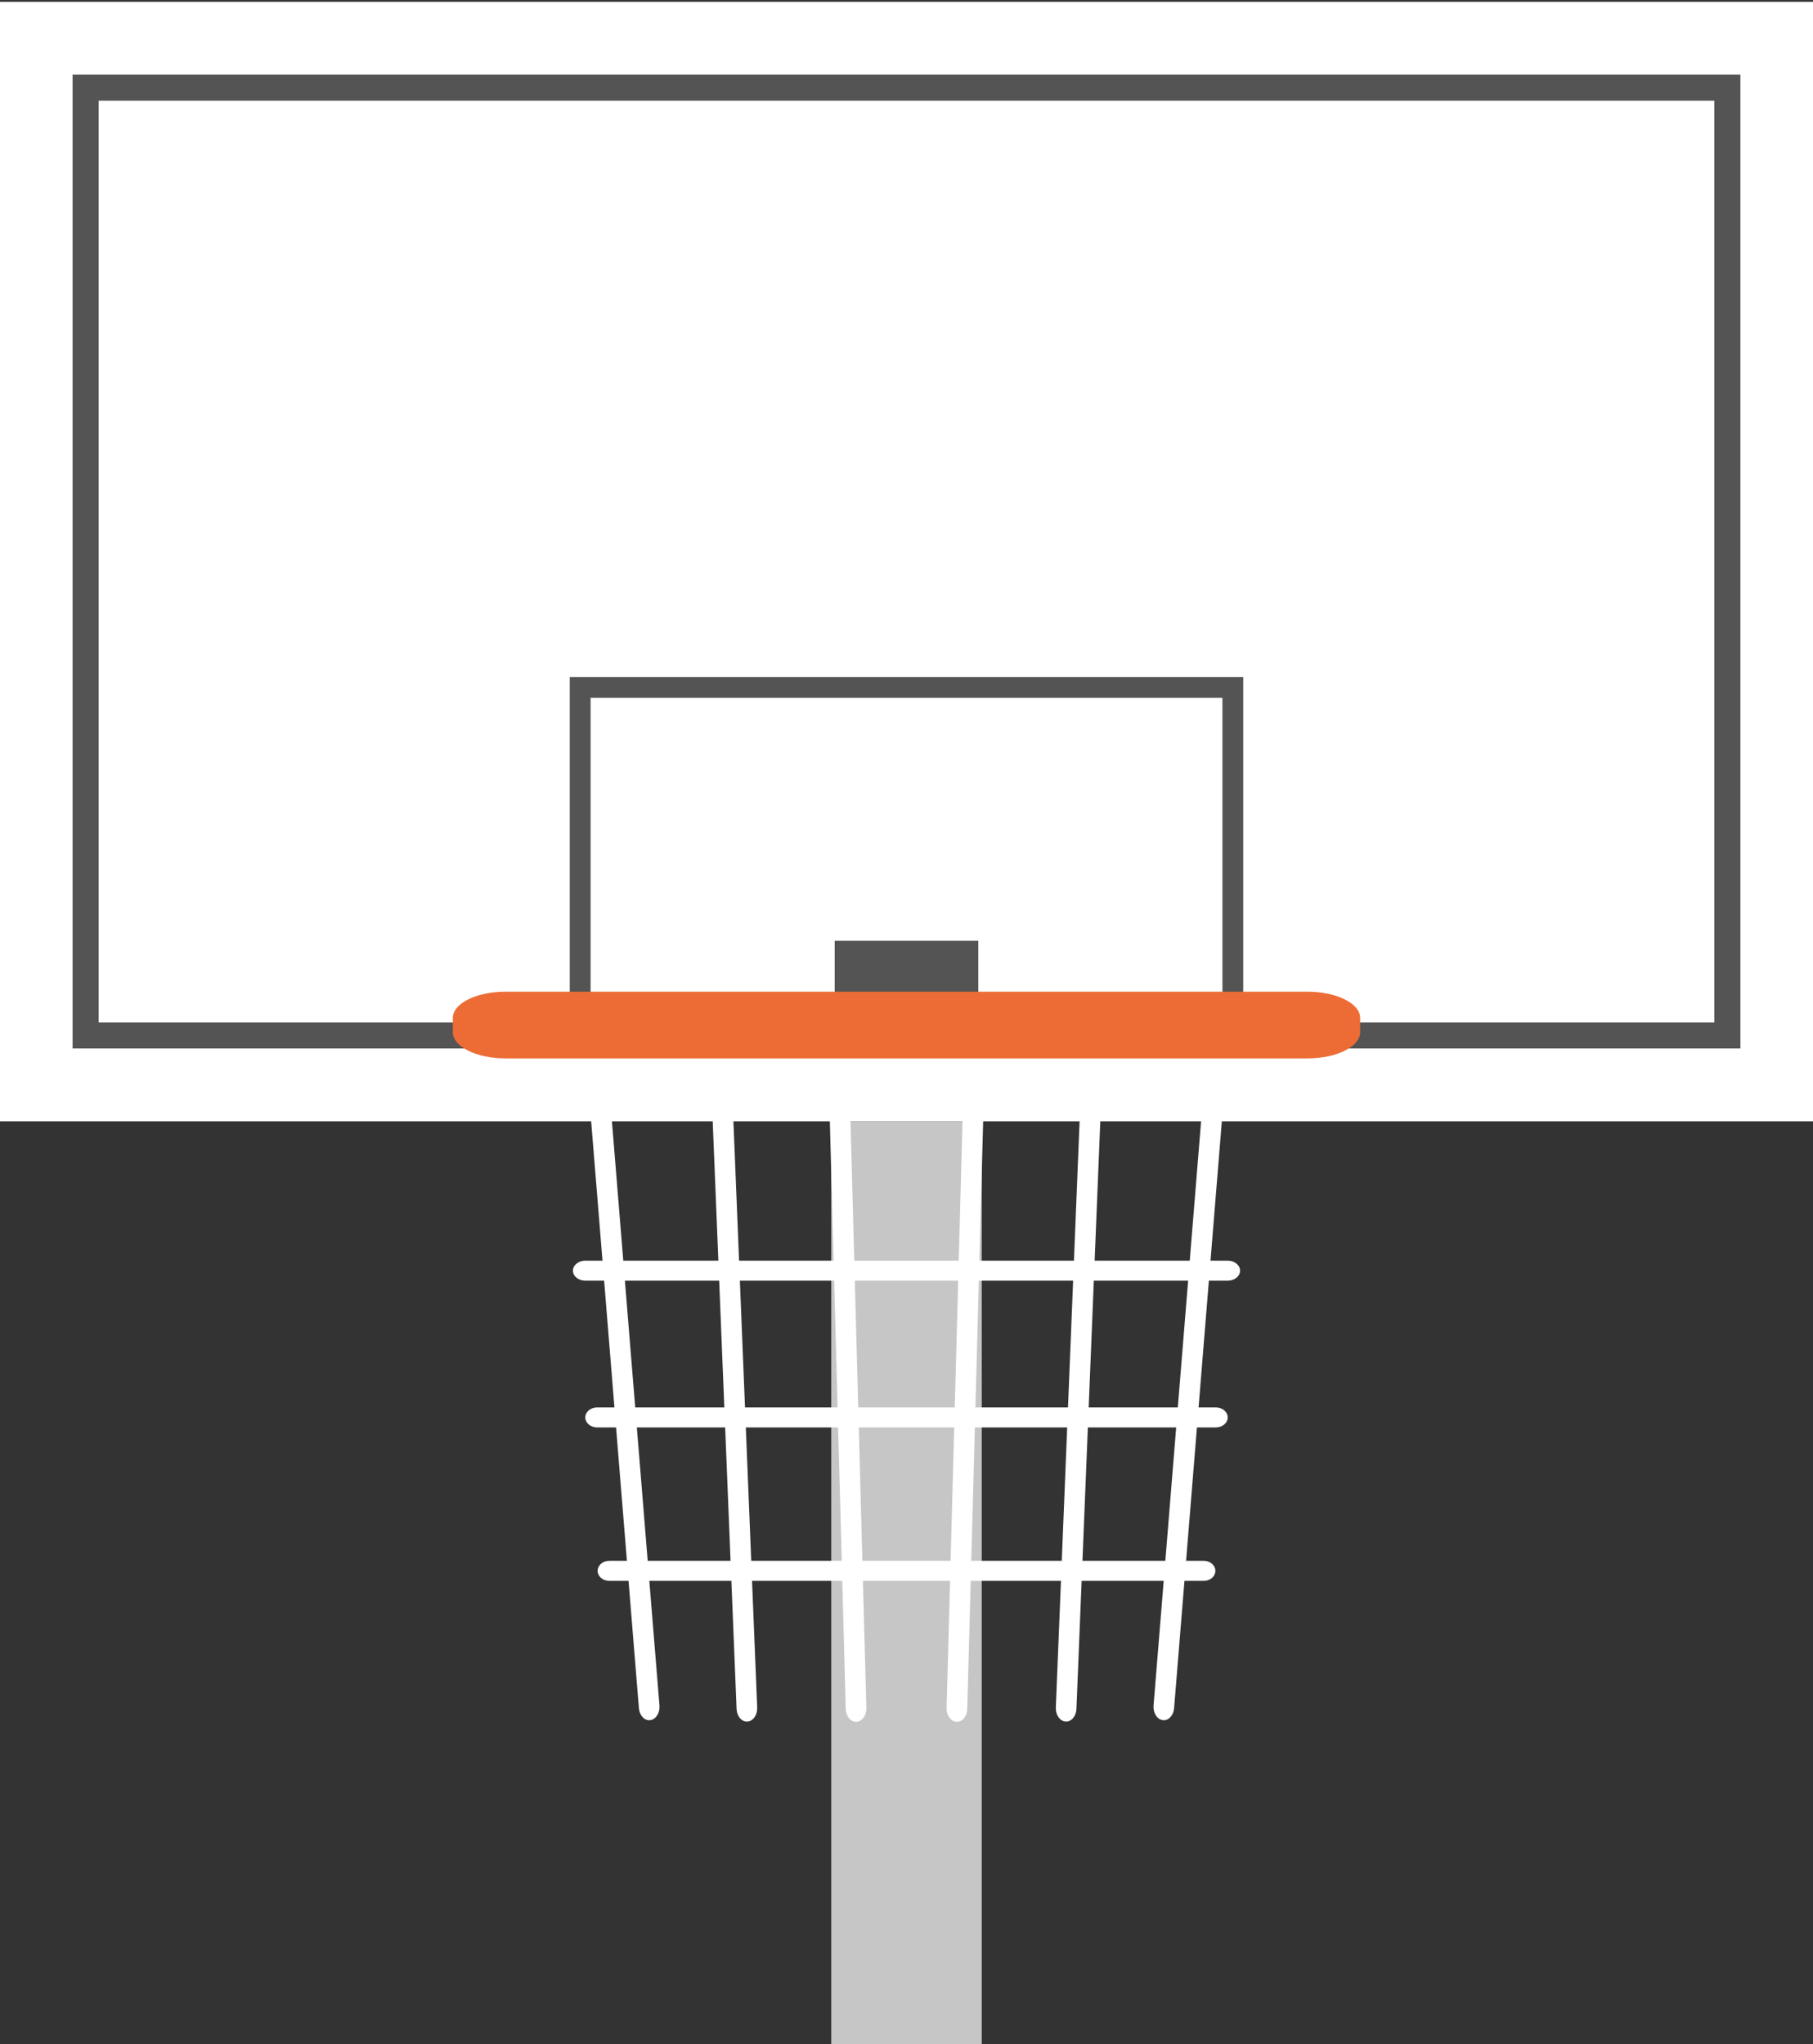 <svg xmlns="http://www.w3.org/2000/svg" class="tn-image-presenter svg" style="vertical-align: middle; max-width: 100%;" viewBox="0 0 177.349 200" preserveAspectRatio="none meet" x="0px" y="0px" width="100%" height="100%"><rect x="0" y="0" width="177.349" height="200" fill="#333333" stroke="none"/><g id="tn-id-du1YwFsMguo9z2Qa">
	<rect fill="#c7c6c6" fill-rule="evenodd" x="81.315" y="109.705" width="14.718" height="90.275" />
</g><g id="tn-id-ebxzPFSQRWQcFPAd">
	<g>
		<rect fill="#ffffff" fill-rule="evenodd" y="0.177" width="177.349" height="109.528" />
	</g>
	<g>
		<path fill="#ffffff" fill-rule="evenodd" d="M 114.85 167.134 c -0.06 0.716 -0.557 1.235 -1.112 1.161 c -0.554 -0.077 -0.955 -0.719 -0.896 -1.435 l 5.239 -64.403 c 0.058 -0.717 0.556 -1.238 1.108 -1.162 c 0.558 0.075 0.96 0.719 0.9 1.436 L 114.85 167.134 Z" />
	</g>
	<g>
		<path fill="#ffffff" fill-rule="evenodd" d="M 94.618 167.198 c -0.016 0.721 -0.484 1.283 -1.046 1.26 c -0.557 -0.024 -0.99 -0.63 -0.973 -1.351 l 1.751 -64.719 c 0.017 -0.721 0.486 -1.283 1.045 -1.259 c 0.56 0.026 0.996 0.63 0.974 1.351 L 94.618 167.198 Z" />
	</g>
	<g>
		<path fill="#ffffff" fill-rule="evenodd" d="M 105.297 167.196 c -0.03 0.721 -0.502 1.273 -1.06 1.235 c -0.558 -0.036 -0.986 -0.651 -0.955 -1.372 l 2.621 -64.668 c 0.029 -0.72 0.506 -1.272 1.063 -1.235 c 0.555 0.037 0.986 0.652 0.957 1.372 L 105.297 167.196 Z" />
	</g>
	<g>
		<path fill="#ffffff" fill-rule="evenodd" d="M 74.068 167.06 c 0.03 0.721 -0.396 1.336 -0.957 1.372 c -0.556 0.038 -1.029 -0.515 -1.058 -1.235 l -2.627 -64.668 c -0.029 -0.72 0.4 -1.334 0.958 -1.372 c 0.559 -0.037 1.034 0.516 1.063 1.235 L 74.068 167.06 Z" />
	</g>
	<g>
		<path fill="#ffffff" fill-rule="evenodd" d="M 64.509 166.858 c 0.059 0.718 -0.344 1.359 -0.898 1.437 c -0.555 0.074 -1.051 -0.445 -1.112 -1.164 l -5.239 -64.401 c -0.058 -0.716 0.344 -1.359 0.899 -1.435 c 0.554 -0.076 1.052 0.445 1.111 1.162 L 64.509 166.858 Z" />
	</g>
	<g>
		<path fill="#ffffff" fill-rule="evenodd" d="M 84.749 167.107 c 0.019 0.718 -0.418 1.324 -0.973 1.351 c -0.56 0.023 -1.028 -0.539 -1.045 -1.26 l -1.75 -64.718 c -0.022 -0.72 0.414 -1.324 0.973 -1.351 c 0.558 -0.024 1.029 0.538 1.045 1.259 L 84.749 167.107 Z" />
	</g>
	<g>
		<path fill="#ffffff" fill-rule="evenodd" d="M 121.304 124.319 c 0 0.541 -0.541 0.979 -1.209 0.979 H 57.253 c -0.667 0 -1.208 -0.438 -1.208 -0.979 s 0.541 -0.979 1.208 -0.979 h 62.842 C 120.763 123.341 121.304 123.778 121.304 124.319" />
	</g>
	<g>
		<path fill="#ffffff" fill-rule="evenodd" d="M 120.095 138.677 c 0 0.542 -0.521 0.979 -1.165 0.979 H 58.417 c -0.642 0 -1.165 -0.438 -1.165 -0.979 c 0 -0.541 0.523 -0.979 1.165 -0.979 h 60.512 C 119.574 137.698 120.095 138.136 120.095 138.677" />
	</g>
	<g>
		<path fill="#ffffff" fill-rule="evenodd" d="M 118.887 153.686 c 0 0.541 -0.5 0.979 -1.119 0.979 H 59.581 c -0.619 0 -1.119 -0.438 -1.119 -0.979 s 0.5 -0.979 1.119 -0.979 h 58.187 C 118.387 152.707 118.887 153.145 118.887 153.686" />
	</g>
</g><g id="tn-id-4uchB7FC4umrC3BF">
	<g id="tn-id-0Fbi6zdHtb1fO21z">
		<path fill="#545454" d="M 167.699 100.032 H 9.649 V 9.851 h 158.05 V 100.032 Z M 170.246 7.303 H 7.102 v 95.276 h 163.145 V 7.303 Z" />
	</g>
	<g>
		<path fill="#545454" d="M 121.616 101.723 H 55.732 V 66.24 h 65.884 V 101.723 Z M 57.771 99.685 h 61.809 V 68.278 H 57.771 V 99.685 Z" />
	</g>
	<g>
		<rect fill="#545454" fill-rule="evenodd" x="81.651" y="92.043" width="14.046" height="8.675" />
	</g>
</g><g id="tn-id-2UPa2mc9NSZt5sAA">
	<path fill="#ed6c35" fill-rule="evenodd" d="M 133.051 100.987 c 0 1.415 -2.303 2.564 -5.143 2.564 H 49.44 c -2.841 0 -5.142 -1.149 -5.142 -2.564 v -1.398 c 0 -1.415 2.301 -2.564 5.142 -2.564 h 78.468 c 2.84 0 5.143 1.149 5.143 2.564 V 100.987 Z" />
</g></svg>